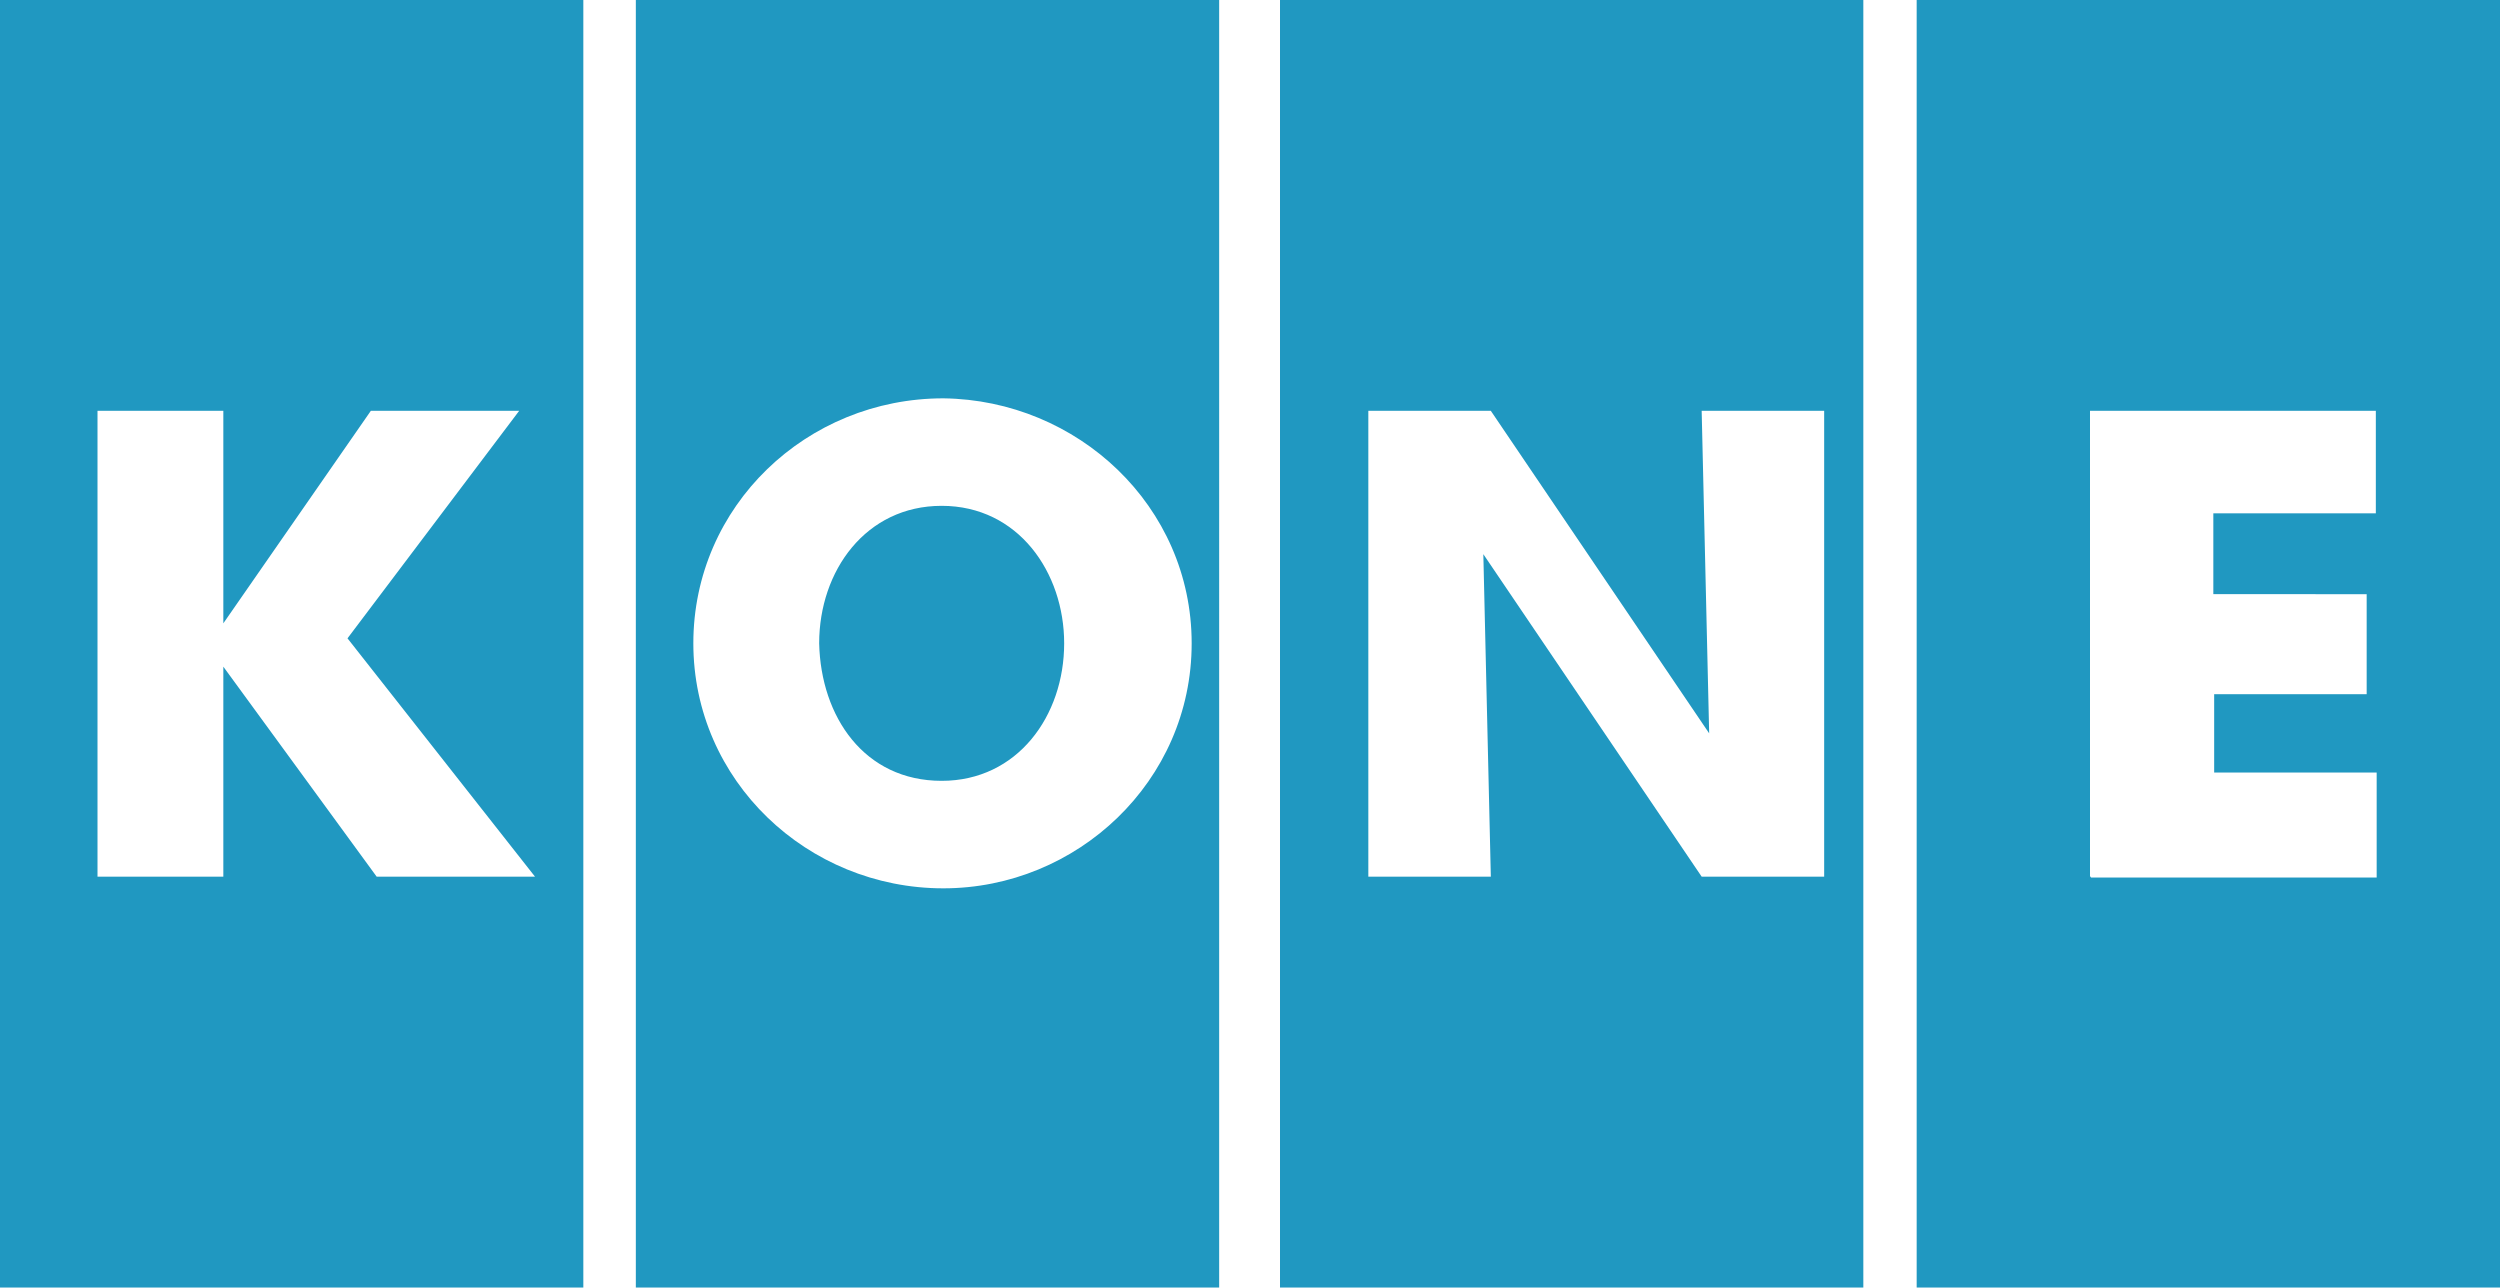 <?xml version="1.0" encoding="utf-8"?>
<!-- Generator: Adobe Illustrator 20.0.0, SVG Export Plug-In . SVG Version: 6.00 Build 0)  -->
<svg version="1.1" id="Layer_1" xmlns="http://www.w3.org/2000/svg" xmlns:xlink="http://www.w3.org/1999/xlink" x="0px" y="0px"
	 viewBox="0 0 300 154.5" style="enable-background:new 0 0 300 154.5;" xml:space="preserve">
<style type="text/css">
	.st0{fill:#2098C1;}
</style>
<path class="st0" d="M11.7,105.2V49.3h15.1v25.5l17.7-25.5h17.8L41.7,76.6l22.5,28.6h-19L26.8,80v25.2L11.7,105.2L11.7,105.2z
	 M0,154.5h70V0H0V154.5L0,154.5z M113,93.7c9.1,0,14.7-7.8,14.7-16.5c0-8.5-5.5-16.5-14.7-16.5c-9.1,0-14.7,7.8-14.7,16.5
	C98.5,86,103.7,93.7,113,93.7L113,93.7z M143,77.2c0,16.6-13.8,29.4-29.8,29.4c-16.3,0-30-12.9-30-29.4s13.6-29.4,30-29.4
	C129.3,48,143,60.7,143,77.2L143,77.2z M76.3,154.5h70V0h-70V154.5L76.3,154.5z M164.2,105.2V49.3h14.7L205.1,88l-0.9-38.7h14.7
	v55.9h-14.7L178,66.5l0.9,38.7H164.2L164.2,105.2z M153.6,154.5h70V0h-70V154.5L153.6,154.5z M250.8,105.2V49.3h34.3v12.3h-19.5v9.7
	H284v12h-18.3v9.4h19.5v12.6h-34.3V105.2z M230,154.5h70V0h-70V154.5L230,154.5z"/>
</svg>
